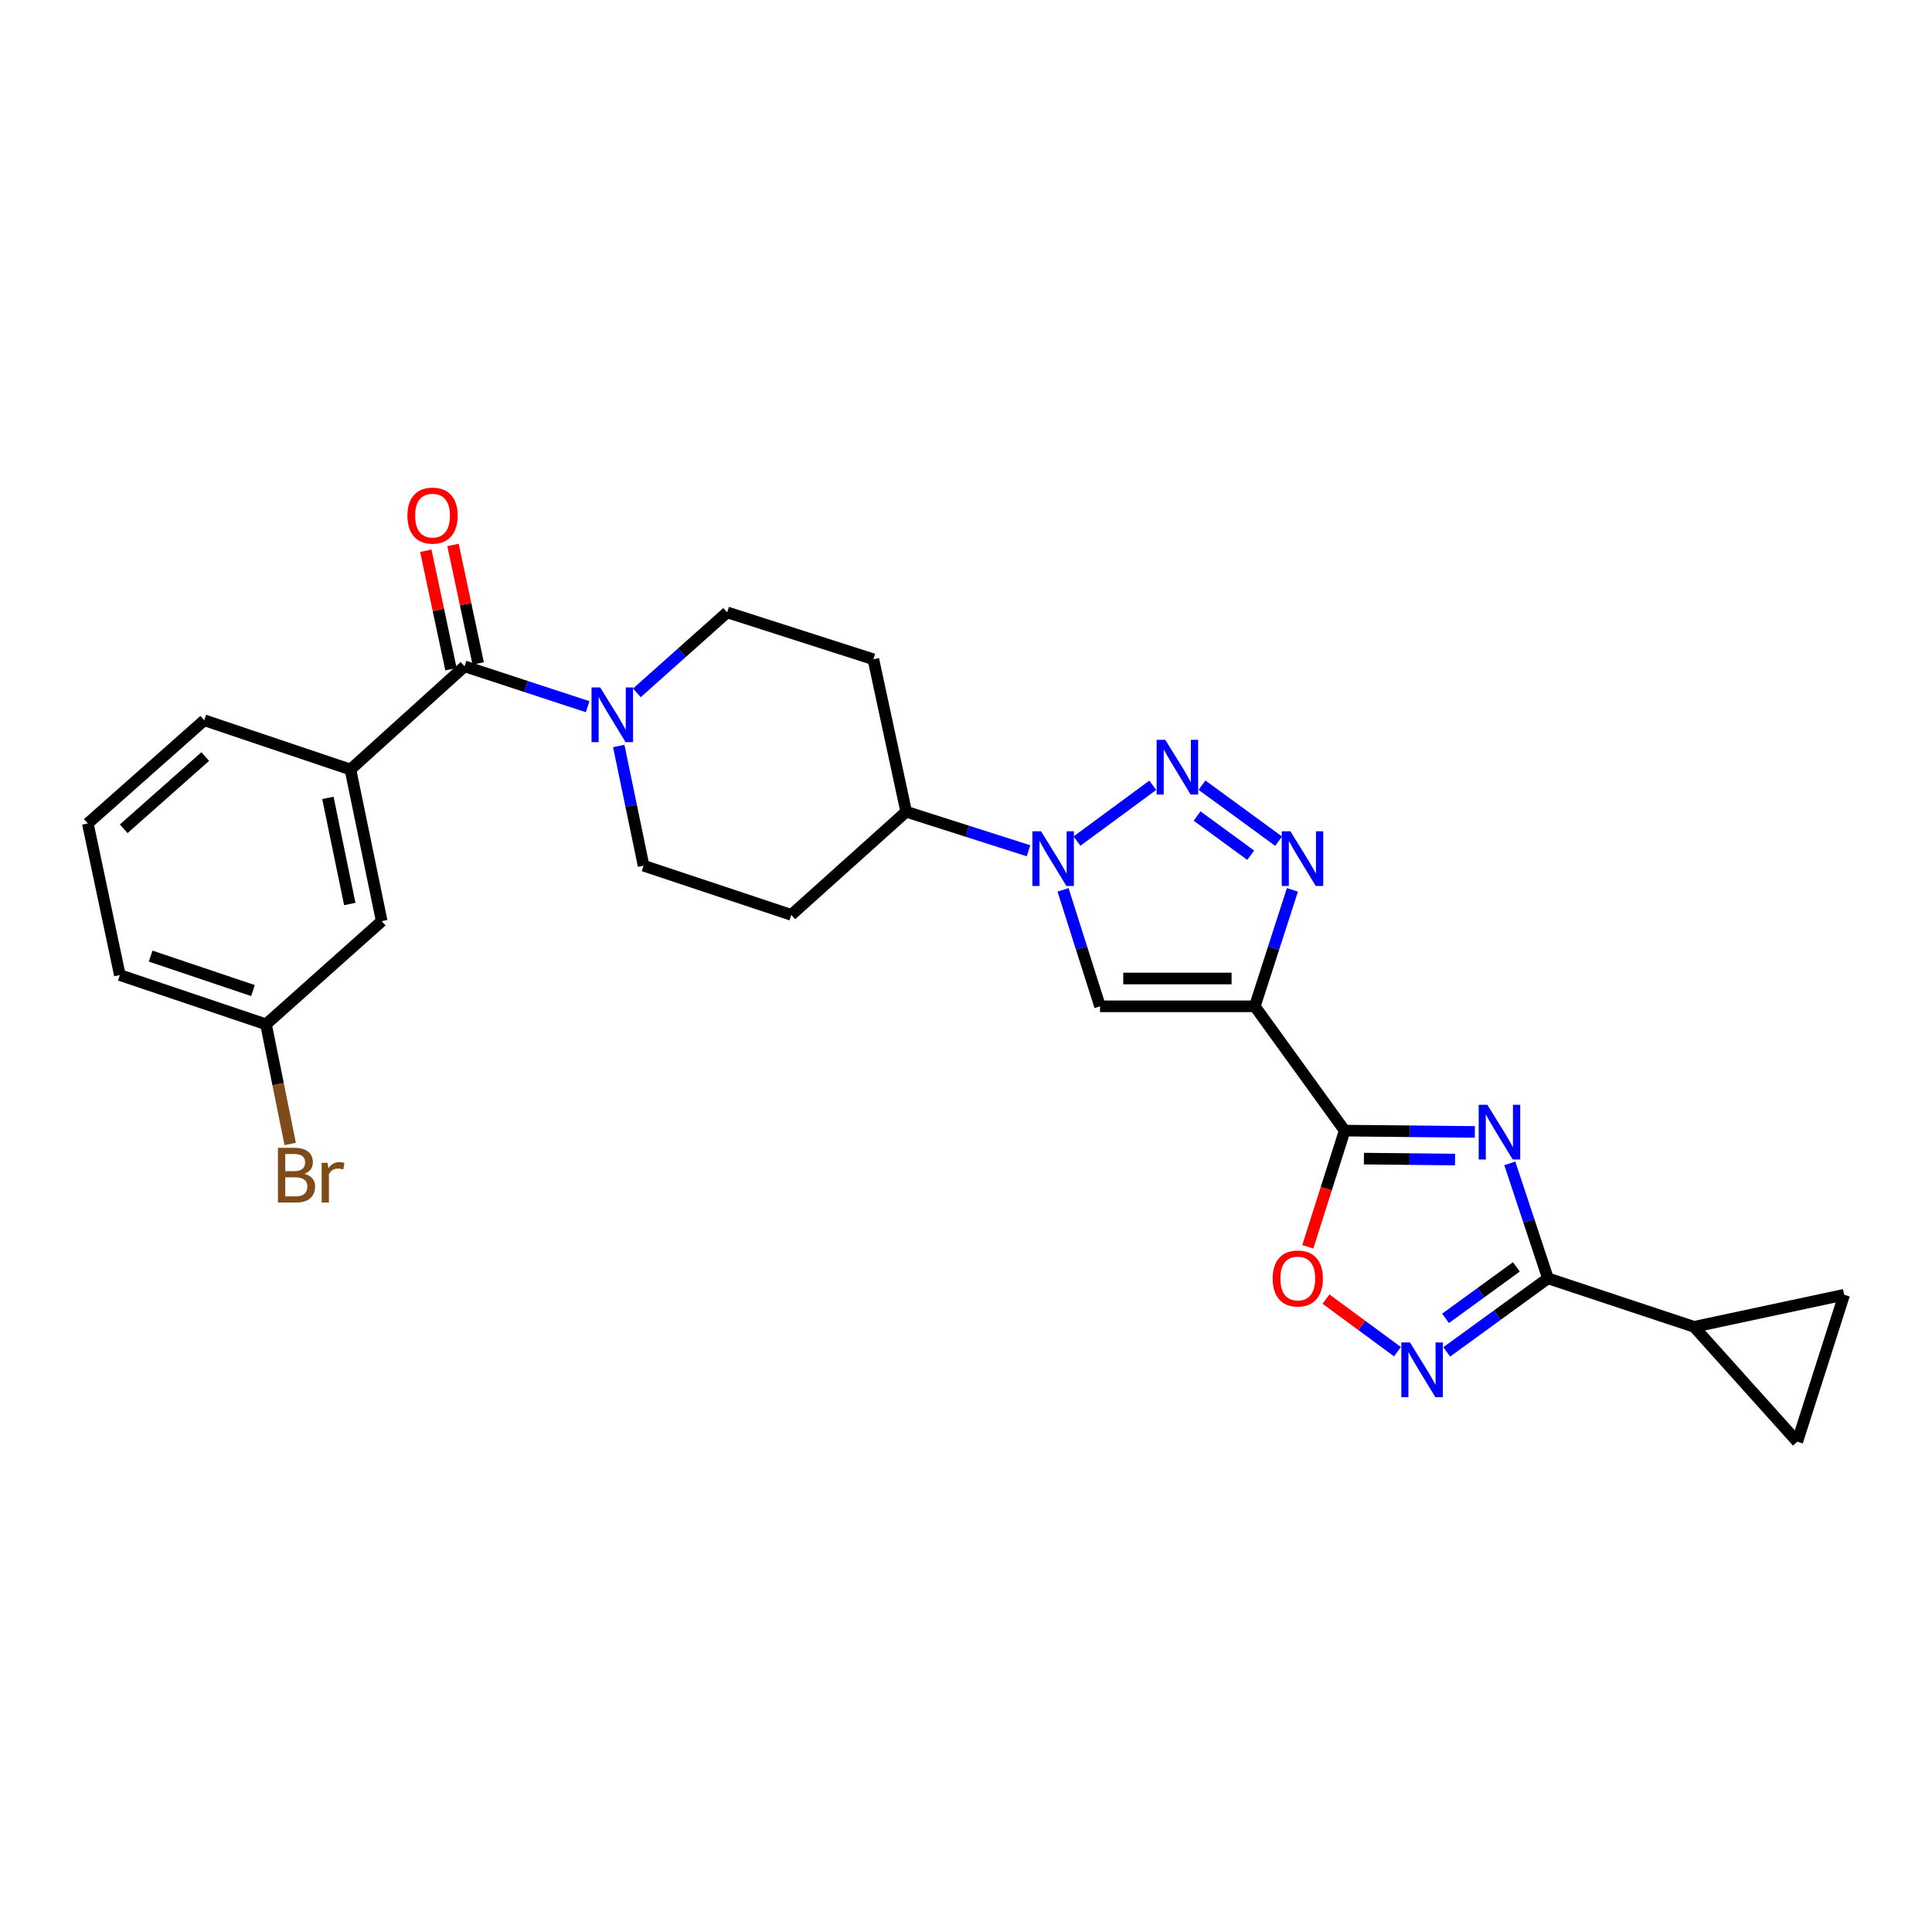 <?xml version='1.0' encoding='iso-8859-1'?>
<svg version='1.1' baseProfile='full'
              xmlns='http://www.w3.org/2000/svg'
                      xmlns:rdkit='http://www.rdkit.org/xml'
                      xmlns:xlink='http://www.w3.org/1999/xlink'
                  xml:space='preserve'
width='1000px' height='1000px' viewBox='0 0 1000 1000'>
<!-- END OF HEADER -->
<rect style='opacity:1.0;fill:#FFFFFF;stroke:none' width='1000' height='1000' x='0' y='0'> </rect>
<path class='bond-1' d='M 649.486,520.868 L 696.011,585.2' style='fill:none;fill-rule:evenodd;stroke:#000000;stroke-width:6px;stroke-linecap:butt;stroke-linejoin:miter;stroke-opacity:1' />
<path class='bond-3' d='M 649.486,520.868 L 659.215,490.731' style='fill:none;fill-rule:evenodd;stroke:#000000;stroke-width:6px;stroke-linecap:butt;stroke-linejoin:miter;stroke-opacity:1' />
<path class='bond-3' d='M 659.215,490.731 L 668.945,460.593' style='fill:none;fill-rule:evenodd;stroke:#0000FF;stroke-width:6px;stroke-linecap:butt;stroke-linejoin:miter;stroke-opacity:1' />
<path class='bond-6' d='M 649.486,520.868 L 569.371,520.868' style='fill:none;fill-rule:evenodd;stroke:#000000;stroke-width:6px;stroke-linecap:butt;stroke-linejoin:miter;stroke-opacity:1' />
<path class='bond-6' d='M 637.469,506.469 L 581.389,506.469' style='fill:none;fill-rule:evenodd;stroke:#000000;stroke-width:6px;stroke-linecap:butt;stroke-linejoin:miter;stroke-opacity:1' />
<path class='bond-0' d='M 763.375,585.879 L 729.693,585.54' style='fill:none;fill-rule:evenodd;stroke:#0000FF;stroke-width:6px;stroke-linecap:butt;stroke-linejoin:miter;stroke-opacity:1' />
<path class='bond-0' d='M 729.693,585.54 L 696.011,585.2' style='fill:none;fill-rule:evenodd;stroke:#000000;stroke-width:6px;stroke-linecap:butt;stroke-linejoin:miter;stroke-opacity:1' />
<path class='bond-0' d='M 753.125,600.176 L 729.548,599.938' style='fill:none;fill-rule:evenodd;stroke:#0000FF;stroke-width:6px;stroke-linecap:butt;stroke-linejoin:miter;stroke-opacity:1' />
<path class='bond-0' d='M 729.548,599.938 L 705.97,599.7' style='fill:none;fill-rule:evenodd;stroke:#000000;stroke-width:6px;stroke-linecap:butt;stroke-linejoin:miter;stroke-opacity:1' />
<path class='bond-5' d='M 781.473,602.16 L 791.338,631.914' style='fill:none;fill-rule:evenodd;stroke:#0000FF;stroke-width:6px;stroke-linecap:butt;stroke-linejoin:miter;stroke-opacity:1' />
<path class='bond-5' d='M 791.338,631.914 L 801.204,661.667' style='fill:none;fill-rule:evenodd;stroke:#000000;stroke-width:6px;stroke-linecap:butt;stroke-linejoin:miter;stroke-opacity:1' />
<path class='bond-9' d='M 696.011,585.2 L 686.463,615.27' style='fill:none;fill-rule:evenodd;stroke:#000000;stroke-width:6px;stroke-linecap:butt;stroke-linejoin:miter;stroke-opacity:1' />
<path class='bond-9' d='M 686.463,615.27 L 676.916,645.341' style='fill:none;fill-rule:evenodd;stroke:#FF0000;stroke-width:6px;stroke-linecap:butt;stroke-linejoin:miter;stroke-opacity:1' />
<path class='bond-2' d='M 622.162,406.41 L 661.814,435.397' style='fill:none;fill-rule:evenodd;stroke:#0000FF;stroke-width:6px;stroke-linecap:butt;stroke-linejoin:miter;stroke-opacity:1' />
<path class='bond-2' d='M 619.612,422.382 L 647.368,442.673' style='fill:none;fill-rule:evenodd;stroke:#0000FF;stroke-width:6px;stroke-linecap:butt;stroke-linejoin:miter;stroke-opacity:1' />
<path class='bond-27' d='M 596.68,406.466 L 557.442,435.343' style='fill:none;fill-rule:evenodd;stroke:#0000FF;stroke-width:6px;stroke-linecap:butt;stroke-linejoin:miter;stroke-opacity:1' />
<path class='bond-4' d='M 550.233,460.59 L 559.802,490.729' style='fill:none;fill-rule:evenodd;stroke:#0000FF;stroke-width:6px;stroke-linecap:butt;stroke-linejoin:miter;stroke-opacity:1' />
<path class='bond-4' d='M 559.802,490.729 L 569.371,520.868' style='fill:none;fill-rule:evenodd;stroke:#000000;stroke-width:6px;stroke-linecap:butt;stroke-linejoin:miter;stroke-opacity:1' />
<path class='bond-15' d='M 532.365,440.36 L 500.699,430.254' style='fill:none;fill-rule:evenodd;stroke:#0000FF;stroke-width:6px;stroke-linecap:butt;stroke-linejoin:miter;stroke-opacity:1' />
<path class='bond-15' d='M 500.699,430.254 L 469.034,420.147' style='fill:none;fill-rule:evenodd;stroke:#000000;stroke-width:6px;stroke-linecap:butt;stroke-linejoin:miter;stroke-opacity:1' />
<path class='bond-11' d='M 801.204,661.667 L 876.863,686.761' style='fill:none;fill-rule:evenodd;stroke:#000000;stroke-width:6px;stroke-linecap:butt;stroke-linejoin:miter;stroke-opacity:1' />
<path class='bond-28' d='M 801.204,661.667 L 775.011,680.703' style='fill:none;fill-rule:evenodd;stroke:#000000;stroke-width:6px;stroke-linecap:butt;stroke-linejoin:miter;stroke-opacity:1' />
<path class='bond-28' d='M 775.011,680.703 L 748.817,699.739' style='fill:none;fill-rule:evenodd;stroke:#0000FF;stroke-width:6px;stroke-linecap:butt;stroke-linejoin:miter;stroke-opacity:1' />
<path class='bond-28' d='M 784.881,655.73 L 766.545,669.055' style='fill:none;fill-rule:evenodd;stroke:#000000;stroke-width:6px;stroke-linecap:butt;stroke-linejoin:miter;stroke-opacity:1' />
<path class='bond-28' d='M 766.545,669.055 L 748.21,682.38' style='fill:none;fill-rule:evenodd;stroke:#0000FF;stroke-width:6px;stroke-linecap:butt;stroke-linejoin:miter;stroke-opacity:1' />
<path class='bond-7' d='M 723.327,699.635 L 704.831,686.023' style='fill:none;fill-rule:evenodd;stroke:#0000FF;stroke-width:6px;stroke-linecap:butt;stroke-linejoin:miter;stroke-opacity:1' />
<path class='bond-7' d='M 704.831,686.023 L 686.334,672.412' style='fill:none;fill-rule:evenodd;stroke:#FF0000;stroke-width:6px;stroke-linecap:butt;stroke-linejoin:miter;stroke-opacity:1' />
<path class='bond-8' d='M 240.457,344.888 L 272.311,355.339' style='fill:none;fill-rule:evenodd;stroke:#000000;stroke-width:6px;stroke-linecap:butt;stroke-linejoin:miter;stroke-opacity:1' />
<path class='bond-8' d='M 272.311,355.339 L 304.165,365.79' style='fill:none;fill-rule:evenodd;stroke:#0000FF;stroke-width:6px;stroke-linecap:butt;stroke-linejoin:miter;stroke-opacity:1' />
<path class='bond-12' d='M 240.457,344.888 L 181.389,398.3' style='fill:none;fill-rule:evenodd;stroke:#000000;stroke-width:6px;stroke-linecap:butt;stroke-linejoin:miter;stroke-opacity:1' />
<path class='bond-20' d='M 247.5,343.393 L 240.991,312.726' style='fill:none;fill-rule:evenodd;stroke:#000000;stroke-width:6px;stroke-linecap:butt;stroke-linejoin:miter;stroke-opacity:1' />
<path class='bond-20' d='M 240.991,312.726 L 234.482,282.058' style='fill:none;fill-rule:evenodd;stroke:#FF0000;stroke-width:6px;stroke-linecap:butt;stroke-linejoin:miter;stroke-opacity:1' />
<path class='bond-20' d='M 233.415,346.383 L 226.906,315.715' style='fill:none;fill-rule:evenodd;stroke:#000000;stroke-width:6px;stroke-linecap:butt;stroke-linejoin:miter;stroke-opacity:1' />
<path class='bond-20' d='M 226.906,315.715 L 220.396,285.048' style='fill:none;fill-rule:evenodd;stroke:#FF0000;stroke-width:6px;stroke-linecap:butt;stroke-linejoin:miter;stroke-opacity:1' />
<path class='bond-10' d='M 320.267,386.128 L 326.691,417.101' style='fill:none;fill-rule:evenodd;stroke:#0000FF;stroke-width:6px;stroke-linecap:butt;stroke-linejoin:miter;stroke-opacity:1' />
<path class='bond-10' d='M 326.691,417.101 L 333.115,448.073' style='fill:none;fill-rule:evenodd;stroke:#000000;stroke-width:6px;stroke-linecap:butt;stroke-linejoin:miter;stroke-opacity:1' />
<path class='bond-29' d='M 329.648,358.623 L 353.012,337.793' style='fill:none;fill-rule:evenodd;stroke:#0000FF;stroke-width:6px;stroke-linecap:butt;stroke-linejoin:miter;stroke-opacity:1' />
<path class='bond-29' d='M 353.012,337.793 L 376.376,316.962' style='fill:none;fill-rule:evenodd;stroke:#000000;stroke-width:6px;stroke-linecap:butt;stroke-linejoin:miter;stroke-opacity:1' />
<path class='bond-13' d='M 876.863,686.761 L 930.267,746.221' style='fill:none;fill-rule:evenodd;stroke:#000000;stroke-width:6px;stroke-linecap:butt;stroke-linejoin:miter;stroke-opacity:1' />
<path class='bond-14' d='M 876.863,686.761 L 954.545,670.162' style='fill:none;fill-rule:evenodd;stroke:#000000;stroke-width:6px;stroke-linecap:butt;stroke-linejoin:miter;stroke-opacity:1' />
<path class='bond-21' d='M 181.389,398.3 L 197.572,476.783' style='fill:none;fill-rule:evenodd;stroke:#000000;stroke-width:6px;stroke-linecap:butt;stroke-linejoin:miter;stroke-opacity:1' />
<path class='bond-21' d='M 169.714,412.981 L 181.043,467.919' style='fill:none;fill-rule:evenodd;stroke:#000000;stroke-width:6px;stroke-linecap:butt;stroke-linejoin:miter;stroke-opacity:1' />
<path class='bond-24' d='M 181.389,398.3 L 105.722,372.806' style='fill:none;fill-rule:evenodd;stroke:#000000;stroke-width:6px;stroke-linecap:butt;stroke-linejoin:miter;stroke-opacity:1' />
<path class='bond-30' d='M 930.267,746.221 L 954.545,670.162' style='fill:none;fill-rule:evenodd;stroke:#000000;stroke-width:6px;stroke-linecap:butt;stroke-linejoin:miter;stroke-opacity:1' />
<path class='bond-16' d='M 469.034,420.147 L 452.059,341.24' style='fill:none;fill-rule:evenodd;stroke:#000000;stroke-width:6px;stroke-linecap:butt;stroke-linejoin:miter;stroke-opacity:1' />
<path class='bond-17' d='M 469.034,420.147 L 409.574,473.543' style='fill:none;fill-rule:evenodd;stroke:#000000;stroke-width:6px;stroke-linecap:butt;stroke-linejoin:miter;stroke-opacity:1' />
<path class='bond-19' d='M 452.059,341.24 L 376.376,316.962' style='fill:none;fill-rule:evenodd;stroke:#000000;stroke-width:6px;stroke-linecap:butt;stroke-linejoin:miter;stroke-opacity:1' />
<path class='bond-18' d='M 409.574,473.543 L 333.115,448.073' style='fill:none;fill-rule:evenodd;stroke:#000000;stroke-width:6px;stroke-linecap:butt;stroke-linejoin:miter;stroke-opacity:1' />
<path class='bond-22' d='M 197.572,476.783 L 137.688,530.187' style='fill:none;fill-rule:evenodd;stroke:#000000;stroke-width:6px;stroke-linecap:butt;stroke-linejoin:miter;stroke-opacity:1' />
<path class='bond-23' d='M 137.688,530.187 L 143.947,561.153' style='fill:none;fill-rule:evenodd;stroke:#000000;stroke-width:6px;stroke-linecap:butt;stroke-linejoin:miter;stroke-opacity:1' />
<path class='bond-23' d='M 143.947,561.153 L 150.207,592.119' style='fill:none;fill-rule:evenodd;stroke:#7F4C19;stroke-width:6px;stroke-linecap:butt;stroke-linejoin:miter;stroke-opacity:1' />
<path class='bond-31' d='M 137.688,530.187 L 62.029,504.701' style='fill:none;fill-rule:evenodd;stroke:#000000;stroke-width:6px;stroke-linecap:butt;stroke-linejoin:miter;stroke-opacity:1' />
<path class='bond-31' d='M 130.936,512.719 L 77.975,494.879' style='fill:none;fill-rule:evenodd;stroke:#000000;stroke-width:6px;stroke-linecap:butt;stroke-linejoin:miter;stroke-opacity:1' />
<path class='bond-25' d='M 105.722,372.806 L 45.455,426.21' style='fill:none;fill-rule:evenodd;stroke:#000000;stroke-width:6px;stroke-linecap:butt;stroke-linejoin:miter;stroke-opacity:1' />
<path class='bond-25' d='M 106.232,391.594 L 64.044,428.977' style='fill:none;fill-rule:evenodd;stroke:#000000;stroke-width:6px;stroke-linecap:butt;stroke-linejoin:miter;stroke-opacity:1' />
<path class='bond-26' d='M 45.455,426.21 L 62.029,504.701' style='fill:none;fill-rule:evenodd;stroke:#000000;stroke-width:6px;stroke-linecap:butt;stroke-linejoin:miter;stroke-opacity:1' />
<path  class='atom-1' d='M 769.857 571.848
L 779.137 586.848
Q 780.057 588.328, 781.537 591.008
Q 783.017 593.688, 783.097 593.848
L 783.097 571.848
L 786.857 571.848
L 786.857 600.168
L 782.977 600.168
L 773.017 583.768
Q 771.857 581.848, 770.617 579.648
Q 769.417 577.448, 769.057 576.768
L 769.057 600.168
L 765.377 600.168
L 765.377 571.848
L 769.857 571.848
' fill='#0000FF'/>
<path  class='atom-3' d='M 603.157 382.932
L 612.437 397.932
Q 613.357 399.412, 614.837 402.092
Q 616.317 404.772, 616.397 404.932
L 616.397 382.932
L 620.157 382.932
L 620.157 411.252
L 616.277 411.252
L 606.317 394.852
Q 605.157 392.932, 603.917 390.732
Q 602.717 388.532, 602.357 387.852
L 602.357 411.252
L 598.677 411.252
L 598.677 382.932
L 603.157 382.932
' fill='#0000FF'/>
<path  class='atom-4' d='M 667.904 430.265
L 677.184 445.265
Q 678.104 446.745, 679.584 449.425
Q 681.064 452.105, 681.144 452.265
L 681.144 430.265
L 684.904 430.265
L 684.904 458.585
L 681.024 458.585
L 671.064 442.185
Q 669.904 440.265, 668.664 438.065
Q 667.464 435.865, 667.104 435.185
L 667.104 458.585
L 663.424 458.585
L 663.424 430.265
L 667.904 430.265
' fill='#0000FF'/>
<path  class='atom-5' d='M 538.841 430.265
L 548.121 445.265
Q 549.041 446.745, 550.521 449.425
Q 552.001 452.105, 552.081 452.265
L 552.081 430.265
L 555.841 430.265
L 555.841 458.585
L 551.961 458.585
L 542.001 442.185
Q 540.841 440.265, 539.601 438.065
Q 538.401 435.865, 538.041 435.185
L 538.041 458.585
L 534.361 458.585
L 534.361 430.265
L 538.841 430.265
' fill='#0000FF'/>
<path  class='atom-8' d='M 729.804 694.847
L 739.084 709.847
Q 740.004 711.327, 741.484 714.007
Q 742.964 716.687, 743.044 716.847
L 743.044 694.847
L 746.804 694.847
L 746.804 723.167
L 742.924 723.167
L 732.964 706.767
Q 731.804 704.847, 730.564 702.647
Q 729.364 700.447, 729.004 699.767
L 729.004 723.167
L 725.324 723.167
L 725.324 694.847
L 729.804 694.847
' fill='#0000FF'/>
<path  class='atom-10' d='M 658.732 661.747
Q 658.732 654.947, 662.092 651.147
Q 665.452 647.347, 671.732 647.347
Q 678.012 647.347, 681.372 651.147
Q 684.732 654.947, 684.732 661.747
Q 684.732 668.627, 681.332 672.547
Q 677.932 676.427, 671.732 676.427
Q 665.492 676.427, 662.092 672.547
Q 658.732 668.667, 658.732 661.747
M 671.732 673.227
Q 676.052 673.227, 678.372 670.347
Q 680.732 667.427, 680.732 661.747
Q 680.732 656.187, 678.372 653.387
Q 676.052 650.547, 671.732 650.547
Q 667.412 650.547, 665.052 653.347
Q 662.732 656.147, 662.732 661.747
Q 662.732 667.467, 665.052 670.347
Q 667.412 673.227, 671.732 673.227
' fill='#FF0000'/>
<path  class='atom-11' d='M 310.656 355.814
L 319.936 370.814
Q 320.856 372.294, 322.336 374.974
Q 323.816 377.654, 323.896 377.814
L 323.896 355.814
L 327.656 355.814
L 327.656 384.134
L 323.776 384.134
L 313.816 367.734
Q 312.656 365.814, 311.416 363.614
Q 310.216 361.414, 309.856 360.734
L 309.856 384.134
L 306.176 384.134
L 306.176 355.814
L 310.656 355.814
' fill='#0000FF'/>
<path  class='atom-21' d='M 210.883 266.877
Q 210.883 260.077, 214.243 256.277
Q 217.603 252.477, 223.883 252.477
Q 230.163 252.477, 233.523 256.277
Q 236.883 260.077, 236.883 266.877
Q 236.883 273.757, 233.483 277.677
Q 230.083 281.557, 223.883 281.557
Q 217.643 281.557, 214.243 277.677
Q 210.883 273.797, 210.883 266.877
M 223.883 278.357
Q 228.203 278.357, 230.523 275.477
Q 232.883 272.557, 232.883 266.877
Q 232.883 261.317, 230.523 258.517
Q 228.203 255.677, 223.883 255.677
Q 219.563 255.677, 217.203 258.477
Q 214.883 261.277, 214.883 266.877
Q 214.883 272.597, 217.203 275.477
Q 219.563 278.357, 223.883 278.357
' fill='#FF0000'/>
<path  class='atom-24' d='M 157.611 607.55
Q 160.331 608.31, 161.691 609.99
Q 163.091 611.63, 163.091 614.07
Q 163.091 617.99, 160.571 620.23
Q 158.091 622.43, 153.371 622.43
L 143.851 622.43
L 143.851 594.11
L 152.211 594.11
Q 157.051 594.11, 159.491 596.07
Q 161.931 598.03, 161.931 601.63
Q 161.931 605.91, 157.611 607.55
M 147.651 597.31
L 147.651 606.19
L 152.211 606.19
Q 155.011 606.19, 156.451 605.07
Q 157.931 603.91, 157.931 601.63
Q 157.931 597.31, 152.211 597.31
L 147.651 597.31
M 153.371 619.23
Q 156.131 619.23, 157.611 617.91
Q 159.091 616.59, 159.091 614.07
Q 159.091 611.75, 157.451 610.59
Q 155.851 609.39, 152.771 609.39
L 147.651 609.39
L 147.651 619.23
L 153.371 619.23
' fill='#7F4C19'/>
<path  class='atom-24' d='M 169.531 601.87
L 169.971 604.71
Q 172.131 601.51, 175.651 601.51
Q 176.771 601.51, 178.291 601.91
L 177.691 605.27
Q 175.971 604.87, 175.011 604.87
Q 173.331 604.87, 172.211 605.55
Q 171.131 606.19, 170.251 607.75
L 170.251 622.43
L 166.491 622.43
L 166.491 601.87
L 169.531 601.87
' fill='#7F4C19'/>
</svg>
